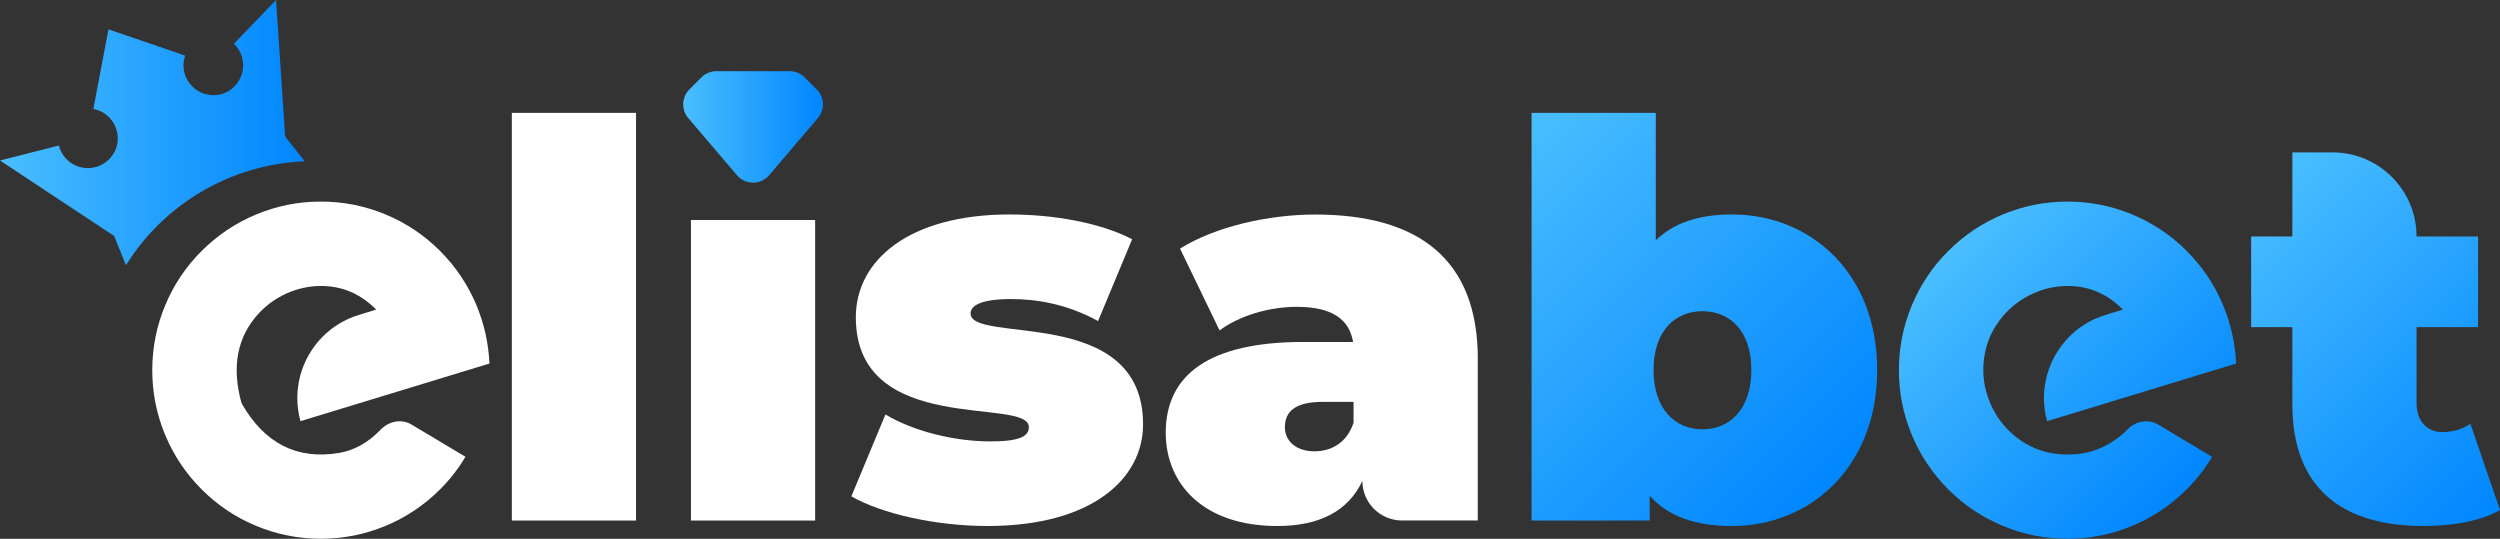 <svg xmlns="http://www.w3.org/2000/svg" data-name="Camada 2" id="Camada_2" viewBox="0 0 370.58 79.87"><rect x="0" y="0" width="370.58" height="79.87" fill="#333333" stroke="none"/><defs><style>      .cls-1 {        fill: url(#Gradiente_sem_nome_7-4);      }      .cls-1, .cls-2, .cls-3, .cls-4, .cls-5, .cls-6 {        stroke-width: 0px;      }      .cls-2 {        fill: url(#Gradiente_sem_nome_7-3);      }      .cls-3 {        fill: #fff;      }      .cls-4 {        fill: url(#Gradiente_sem_nome_7-2);      }      .cls-5 {        fill: url(#Gradiente_sem_nome_7-5);      }      .cls-6 {        fill: url(#Gradiente_sem_nome_7);      }    </style><linearGradient data-name="Gradiente sem nome 7" gradientUnits="userSpaceOnUse" id="Gradiente_sem_nome_7" x1="288.82" x2="324.16" y1="37.21" y2="72.55"><stop offset="0" stop-color="#4abeff"></stop><stop offset="1" stop-color="#0086ff"></stop></linearGradient><linearGradient data-name="Gradiente sem nome 7" href="#Gradiente_sem_nome_7" id="Gradiente_sem_nome_7-2" x1="217.83" x2="267.78" y1="25.93" y2="75.88"></linearGradient><linearGradient data-name="Gradiente sem nome 7" href="#Gradiente_sem_nome_7" id="Gradiente_sem_nome_7-3" x1="332.1" x2="374" y1="30.29" y2="72.19"></linearGradient><linearGradient data-name="Gradiente sem nome 7" href="#Gradiente_sem_nome_7" id="Gradiente_sem_nome_7-4" x1="0" x2="45.17" y1="19.65" y2="19.65"></linearGradient><linearGradient data-name="Gradiente sem nome 7" href="#Gradiente_sem_nome_7" id="Gradiente_sem_nome_7-5" x1="101.26" x2="121.98" y1="18.81" y2="18.81"></linearGradient></defs><g data-name="Camada 1" id="Camada_1-2"><g><path class="cls-3" d="m55.77,45.9c-2.35-2.38-5.13-3.55-8.34-3.51-3.43.04-6.78,1.57-9.1,4.09-3.18,3.46-4.02,7.89-2.53,13.28,3.38,5.96,8.2,8.42,14.46,7.38,2.26-.37,4.31-1.58,5.92-3.21l.28-.28c1.23-1.24,3.08-1.6,4.57-.7l7.96,4.76c-1.04,1.76-2.29,3.37-3.76,4.83-2.34,2.34-5.04,4.15-8.1,5.42-3.06,1.27-6.25,1.9-9.57,1.9s-6.51-.63-9.57-1.9c-3.06-1.27-5.76-3.07-8.1-5.42-2.34-2.34-4.15-5.04-5.42-8.1-1.27-3.06-1.9-6.25-1.9-9.57s.63-6.51,1.9-9.57c1.27-3.06,3.07-5.76,5.42-8.1s5.04-4.15,8.1-5.42c3.06-1.27,6.25-1.9,9.57-1.9s6.51.63,9.57,1.9c3.06,1.27,5.76,3.07,8.1,5.42,2.34,2.34,4.15,5.04,5.42,8.1,1.14,2.77,1.77,5.63,1.9,8.59l-28.01,8.54h0c-1.85-6.72,1.97-13.69,8.63-15.74l2.6-.8Z"></path><path class="cls-6" d="m314.69,45.9c-2.35-2.38-5.13-3.55-8.35-3.51-3.43.04-6.78,1.57-9.1,4.09-2.16,2.35-3.24,5.15-3.25,8.39s1.43,6.72,3.88,9.06c2.7,2.59,6.01,3.72,9.92,3.39,2.85-.24,5.51-1.58,7.53-3.61l.05-.06c1.22-1.24,3.08-1.6,4.57-.7l7.96,4.76c-1.04,1.76-2.29,3.37-3.76,4.83-2.34,2.34-5.04,4.15-8.1,5.42-3.06,1.27-6.25,1.9-9.57,1.9s-6.51-.63-9.57-1.9c-3.06-1.27-5.76-3.07-8.1-5.42-2.34-2.34-4.15-5.04-5.42-8.1-1.27-3.06-1.9-6.25-1.9-9.57s.63-6.51,1.9-9.57c1.27-3.06,3.07-5.76,5.42-8.1,2.34-2.34,5.04-4.15,8.1-5.42,3.06-1.27,6.25-1.9,9.57-1.9s6.51.63,9.57,1.9c3.06,1.27,5.76,3.07,8.1,5.42,2.34,2.34,4.15,5.04,5.42,8.1,1.14,2.77,1.77,5.63,1.9,8.59l-28.01,8.54h0c-1.85-6.72,1.97-13.69,8.63-15.74l2.6-.8Z"></path><path class="cls-3" d="m75.87,16.73h18.41v60.43h-18.41V16.73Z"></path><path class="cls-3" d="m102.42,32.61h18.41v44.55h-18.41v-44.55Z"></path><path class="cls-3" d="m126.2,73.57l5.05-12.13c4.24,2.52,10.26,3.99,15.56,3.99,4.48,0,5.7-.81,5.7-2.12,0-4.56-25.65,1.55-25.65-16.29,0-8.39,7.82-15.23,22.8-15.23,6.52,0,13.44,1.22,18.16,3.67l-5.05,12.13c-4.56-2.52-9.12-3.26-12.87-3.26-4.72,0-6.03,1.06-6.03,2.12,0,4.64,25.57-1.38,25.57,16.45,0,8.06-7.57,15.07-23.05,15.07-7.66,0-15.64-1.79-20.2-4.4Z"></path><path class="cls-3" d="m219.05,53.21v23.94h-11.24c-3.24,0-5.86-2.63-5.86-5.86h0c-2.12,4.48-6.35,6.68-12.62,6.68-10.91,0-16.53-6.19-16.53-13.84,0-8.63,6.52-13.44,20.36-13.44h7.41c-.57-3.42-3.18-5.21-8.39-5.21-3.99,0-8.47,1.3-11.4,3.5l-5.86-12.13c5.21-3.26,13.11-5.05,20.03-5.05,15.31,0,24.11,6.6,24.11,21.42Zm-18.41,9.45v-3.09h-4.56c-3.91,0-5.62,1.3-5.62,3.75,0,2.04,1.63,3.58,4.4,3.58,2.52,0,4.81-1.3,5.78-4.24Z"></path><path class="cls-4" d="m278.26,54.84c0,14.33-9.85,23.13-21.5,23.13-5.54,0-9.53-1.47-12.22-4.48v3.67h-17.51V16.73h18.41v18.89c2.69-2.61,6.43-3.83,11.32-3.83,11.65,0,21.5,8.71,21.5,23.05Zm-18.65,0c0-5.78-3.18-8.71-7.25-8.71s-7.25,2.93-7.25,8.71,3.18,8.8,7.25,8.8,7.25-3.01,7.25-8.8Z"></path><path class="cls-2" d="m370.58,75.61c-2.85,1.63-7,2.36-11.32,2.36-12.3,0-19.46-5.78-19.46-18.08v-11.4h-6.11v-13.44h6.11v-12.46h5.95c6.88,0,12.46,5.58,12.46,12.46h0s9.12,0,9.12,0v13.44h-9.12v11.24c0,2.77,1.63,4.32,3.83,4.32,1.47,0,2.93-.41,4.15-1.22l4.4,12.79Z"></path><path class="cls-1" d="m45.17,23.9l-2.9-3.66-1.35-20.24-6.24,6.48c.3.29.55.61.76.97.99,1.7.77,3.93-.77,5.44-.9.88-2.19,1.33-3.44,1.2-2.96-.3-4.7-3.21-3.79-5.85l-11.36-3.89-2.24,11.8c1.93.36,3.47,1.99,3.61,4.14.08,1.26-.43,2.52-1.35,3.39-2.17,2.04-5.51,1.45-6.91-.97-.21-.36-.36-.74-.47-1.14L0,23.79l16.92,11.19,1.75,4.33h0c5.73-9.18,15.62-14.94,26.43-15.4h.08Z"></path><path class="cls-5" d="m117.06,10.55h-10.87c-.83,0-1.63.33-2.21.92l-1.79,1.79c-1.15,1.15-1.23,3-.17,4.24l7.23,8.48c1.25,1.46,3.51,1.46,4.76,0l7.23-8.48c1.06-1.24.99-3.09-.17-4.24l-1.79-1.79c-.59-.59-1.38-.92-2.21-.92Z"></path></g></g></svg>